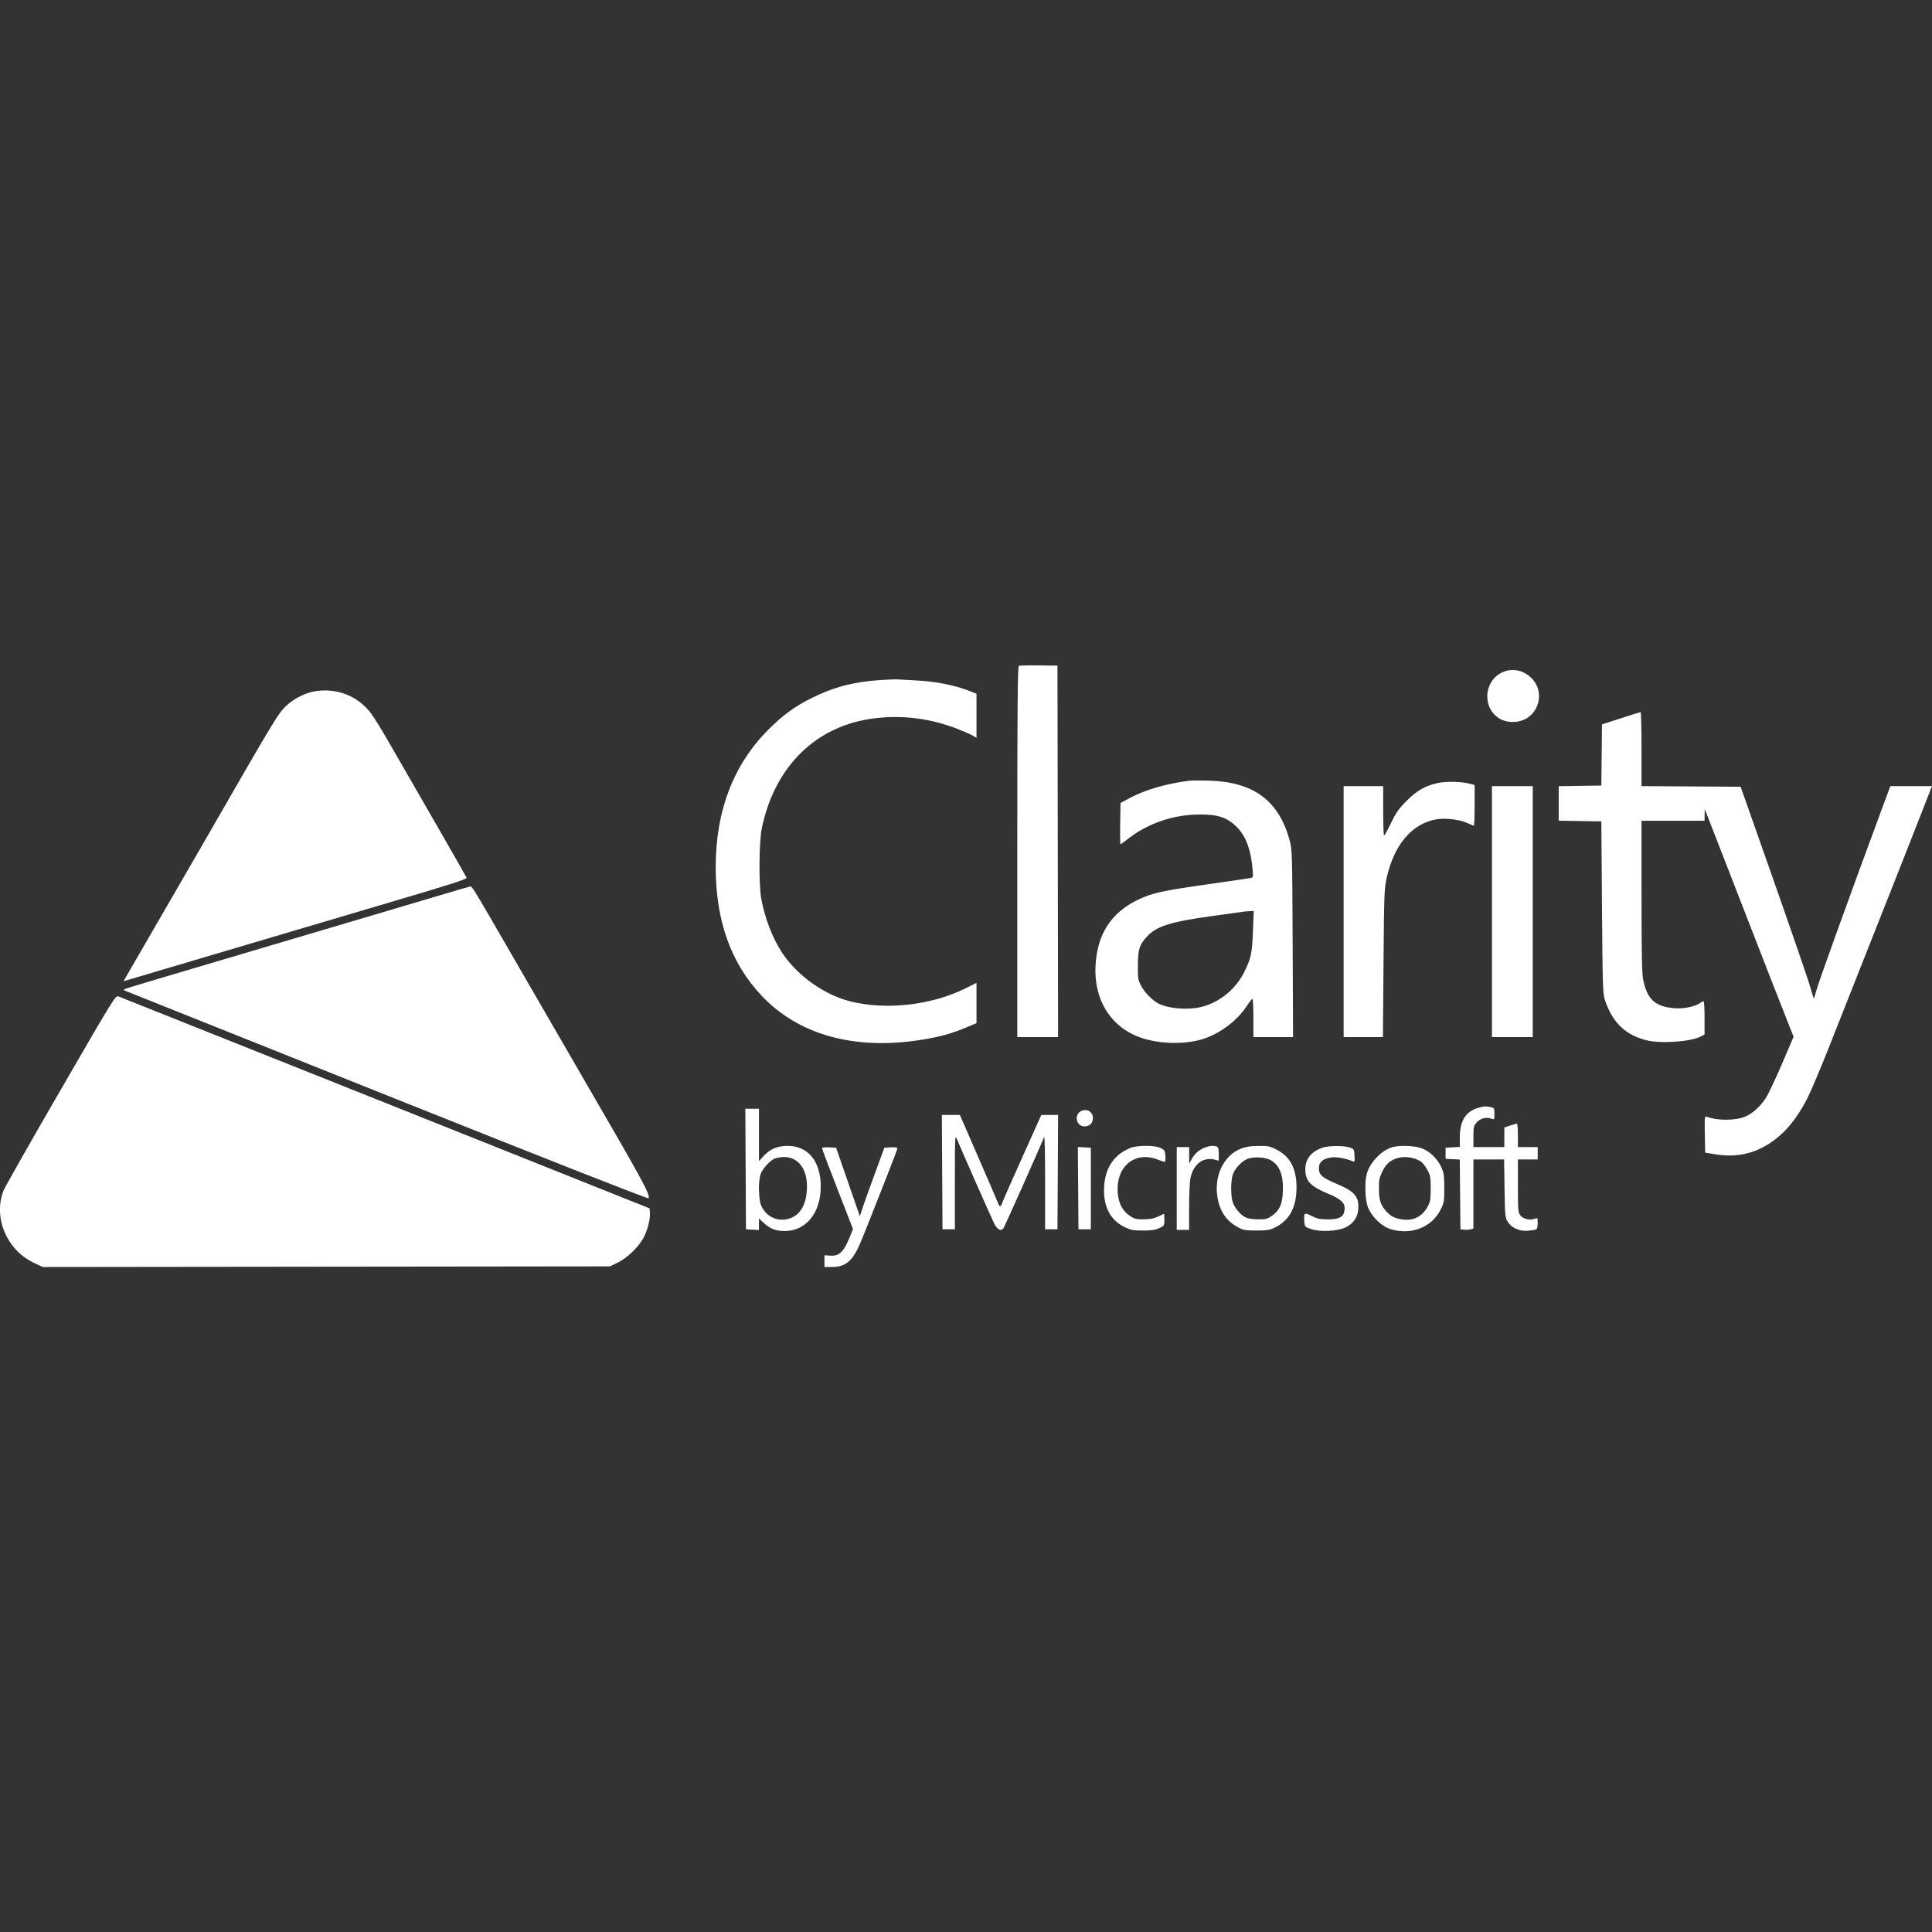<svg xmlns="http://www.w3.org/2000/svg" xmlns:xlink="http://www.w3.org/1999/xlink" width="500" zoomAndPan="magnify" viewBox="0 0 375 375" height="500" preserveAspectRatio="xMidYMid meet" version="1.2"><rect x="0" y="0" width="375" height="375" fill="#333333" stroke="none"/><g id="ab54107ff1"><path style=" stroke:none;fill-rule:evenodd;fill:#ffffff;fill-opacity:1;" d="M 197.758 129.234 C 197.52 129.332 197.457 136.777 197.457 165.328 L 197.457 201.297 L 205.375 201.297 L 205.316 165.246 L 205.254 129.199 L 201.656 129.156 C 199.676 129.129 197.922 129.168 197.758 129.234 M 291.625 130.484 C 287.953 132.152 287.645 137.477 291.102 139.504 C 292.516 140.332 294.578 140.355 296.086 139.559 C 298.863 138.09 299.602 134.332 297.574 131.965 C 296.012 130.137 293.672 129.555 291.625 130.484 M 170.859 131.996 C 165.645 132.348 161.711 133.387 157.391 135.562 C 154.164 137.188 151.879 138.871 149.105 141.656 C 142.34 148.453 138.918 157.402 138.918 168.305 C 138.918 178.73 141.887 187.008 147.887 193.324 C 155.145 200.969 166.078 203.926 179.105 201.781 C 182.566 201.211 184.648 200.633 187.441 199.469 L 189.539 198.59 L 189.539 190.777 L 187.441 191.824 C 180.809 195.129 171.895 196.125 164.945 194.34 C 159.906 193.047 154.723 189.332 151.82 184.941 C 149.949 182.113 148.445 178.219 147.758 174.426 C 147.258 171.66 147.324 163.336 147.867 160.75 C 150.398 148.66 158.457 140.805 169.746 139.422 C 175.199 138.754 180.547 139.434 185.82 141.469 C 187.008 141.926 188.332 142.508 188.758 142.758 L 189.539 143.219 L 189.539 134.652 L 188.281 134.156 C 185.297 132.98 181.602 132.25 177.664 132.062 C 176.211 131.996 174.699 131.91 174.305 131.875 C 173.91 131.84 172.359 131.895 170.859 131.996 M 61.32 134.145 C 59.332 134.434 57.094 135.551 55.52 137.039 C 53.977 138.5 53.418 139.422 39.699 163.27 C 37.879 166.434 33.945 173.238 30.957 178.383 C 27.969 183.527 25.18 188.348 24.754 189.094 L 23.984 190.449 L 25.25 190.082 C 25.945 189.879 34.285 187.406 43.785 184.586 C 53.285 181.766 67.73 177.492 75.879 175.082 C 87.887 171.535 90.672 170.637 90.559 170.348 C 90.48 170.148 87.492 164.91 83.914 158.711 C 80.34 152.508 76.387 145.652 75.133 143.473 C 73.879 141.297 72.445 138.996 71.945 138.359 C 69.383 135.086 65.477 133.535 61.32 134.145 M 314.602 139.422 L 310.949 140.605 L 310.883 146.539 L 310.82 152.473 L 306.684 152.535 L 302.543 152.602 L 302.543 159.297 L 306.684 159.363 L 310.82 159.43 L 310.945 176.105 C 311.062 191.445 311.109 192.883 311.512 194.098 C 312.957 198.426 315.422 200.836 319.488 201.895 C 322.25 202.613 328.109 202.223 330.113 201.188 L 330.855 200.805 L 330.855 197.57 C 330.855 195.793 330.77 194.336 330.668 194.336 C 330.566 194.336 330.262 194.488 329.996 194.676 C 328.973 195.395 326.75 195.844 324.973 195.695 C 321.285 195.383 319.75 194.004 318.965 190.293 C 318.695 189.023 318.625 185.715 318.621 174.004 L 318.617 159.309 L 330.855 159.309 L 330.867 158.168 L 330.879 157.031 L 331.219 157.871 C 331.406 158.332 334.195 165.512 337.422 173.824 C 342.801 187.688 346.039 195.977 347.551 199.766 L 348.137 201.234 L 345.855 206.559 C 344.602 209.488 343.191 212.465 342.719 213.172 C 341.633 214.809 340.238 216.07 338.812 216.699 C 336.93 217.535 333.348 217.555 331.238 216.746 C 330.879 216.609 330.848 216.922 330.906 220.16 L 330.973 223.727 L 333.012 224.062 C 336.141 224.578 339.113 224.191 341.707 222.926 C 345.453 221.102 348.375 217.961 350.84 213.105 C 351.559 211.691 353.523 207.023 355.211 202.734 C 356.895 198.445 359.777 191.16 361.613 186.539 C 365.598 176.527 373.609 156.203 374.41 154.09 L 374.977 152.59 L 366.91 152.59 L 364.934 157.93 C 358.898 174.227 352.91 190.832 352.551 192.25 C 352.328 193.145 352.102 193.832 352.051 193.781 C 352 193.73 351.734 192.887 351.469 191.914 C 350.984 190.156 347.656 180.52 341.199 162.188 L 337.859 152.711 L 318.617 152.586 L 318.617 145.391 C 318.617 141.434 318.535 138.203 318.438 138.215 C 318.34 138.227 316.613 138.77 314.602 139.422 M 230.805 151.543 C 226.426 152.098 222.297 153.289 219.41 154.832 L 217.492 155.855 L 217.426 159.863 C 217.387 162.066 217.418 163.867 217.492 163.867 C 217.566 163.867 218.172 163.434 218.844 162.902 C 222.781 159.793 227.754 158.094 232.957 158.09 C 236.547 158.086 238.32 158.719 240.207 160.672 C 241.848 162.375 242.82 165.047 243.125 168.711 C 243.262 170.301 243.258 170.312 242.613 170.441 C 242.254 170.512 238.484 171.066 234.234 171.668 C 225.527 172.902 223.59 173.336 220.848 174.66 C 215.688 177.156 213.027 181.242 212.648 187.262 C 212.227 194 215.609 199.43 221.48 201.426 C 224.879 202.582 229.352 202.754 232.844 201.859 C 236.289 200.98 239.961 198.352 241.961 195.324 C 242.492 194.523 243.004 193.867 243.102 193.863 C 243.203 193.859 243.281 195.531 243.281 197.578 L 243.281 201.297 L 250.984 201.297 L 250.902 183.121 C 250.824 165.246 250.812 164.914 250.293 163.027 C 248.176 155.352 243.297 151.766 234.645 151.52 C 232.996 151.473 231.27 151.484 230.805 151.543 M 279.043 151.988 C 276.555 152.555 275.02 153.441 272.988 155.484 C 271.461 157.023 270.945 157.758 269.988 159.758 C 269.355 161.082 268.754 162.176 268.652 162.18 C 268.555 162.184 268.473 160.027 268.473 157.391 L 268.473 152.59 L 260.797 152.59 L 260.797 201.297 L 268.426 201.297 L 268.539 186.961 C 268.645 173.742 268.691 172.457 269.137 170.465 C 270.586 163.945 274.039 159.867 278.82 159.027 C 280.555 158.719 283.457 159.086 284.926 159.797 C 285.461 160.055 285.973 160.27 286.062 160.27 C 286.156 160.27 286.227 158.492 286.227 156.32 L 286.227 152.371 L 285.328 152.129 C 283.668 151.688 280.68 151.621 279.043 151.988 M 289.586 176.941 L 289.586 201.297 L 297.504 201.297 L 297.504 152.59 L 289.586 152.59 Z M 77.137 176.227 C 69.48 178.508 54.582 182.926 44.027 186.043 C 33.469 189.16 24.617 191.801 24.352 191.918 C 23.961 192.09 23.941 192.156 24.23 192.277 C 24.43 192.359 47.371 201.531 75.215 212.656 C 106.75 225.254 125.867 232.773 125.91 232.598 C 126.137 231.691 124.953 229.523 112.395 207.895 C 108.414 201.031 102.695 191.152 99.691 185.941 C 92.348 173.203 91.637 172.02 91.32 172.051 C 91.172 172.062 84.789 173.941 77.137 176.227 M 241.121 176.988 C 240.793 177.043 238.148 177.41 235.246 177.809 C 227.156 178.918 224.438 179.781 222.578 181.836 C 221.137 183.434 220.883 184.258 220.863 187.379 C 220.852 189.922 220.898 190.234 221.488 191.34 C 222.129 192.539 223.422 193.918 224.586 194.633 C 226.418 195.762 230.555 196.129 233.316 195.41 C 236.863 194.484 239.949 191.91 241.594 188.5 C 242.855 185.883 243.031 185.031 243.203 180.602 L 243.355 176.824 L 242.539 176.855 C 242.09 176.875 241.453 176.934 241.121 176.988 M 11.762 211.566 C 5.906 221.668 0.91 230.484 0.656 231.152 C -1.332 236.375 1.301 242.605 6.543 245.094 L 8.293 245.926 L 118.402 245.801 L 119.977 245.031 C 121.703 244.184 123.766 242.219 124.828 240.398 C 125.605 239.07 126.254 236.633 126.152 235.43 L 126.078 234.539 L 74.855 214.086 C 46.684 202.836 23.355 193.535 23.016 193.414 C 22.406 193.195 22.281 193.398 11.762 211.566 M 286.738 215.09 C 284.465 215.801 283.363 217.613 283.355 220.656 L 283.348 222.625 L 281.969 222.695 L 280.59 222.77 L 280.59 224.93 L 281.965 225 L 283.344 225.07 L 283.406 231.836 L 283.469 238.605 L 284.156 238.684 C 284.535 238.727 285.105 238.695 285.418 238.617 L 285.988 238.473 L 285.988 225.047 L 291.949 225.047 L 292.027 230.625 C 292.098 235.703 292.148 236.281 292.594 237.043 C 293.324 238.309 294.879 239.027 296.59 238.887 C 297.34 238.824 298.066 238.699 298.207 238.613 C 298.348 238.527 298.465 237.98 298.465 237.395 C 298.465 236.352 298.457 236.34 297.836 236.574 C 296.93 236.918 295.652 236.605 295.102 235.906 C 294.66 235.344 294.625 234.922 294.625 230.176 L 294.625 225.047 L 298.465 225.047 L 298.465 222.648 L 294.625 222.648 L 294.625 220.371 C 294.625 219.117 294.535 218.09 294.43 218.09 C 294.32 218.09 293.727 218.262 293.109 218.473 L 291.988 218.855 L 291.988 222.648 L 285.988 222.648 L 285.988 220.629 C 285.988 218.824 286.051 218.531 286.586 217.895 C 287.266 217.09 288.484 216.758 289.438 217.121 C 290.062 217.355 290.066 217.352 290.066 216.195 C 290.066 215.082 290.035 215.023 289.316 214.883 C 288.309 214.68 287.969 214.707 286.738 215.09 M 144.73 226.906 L 144.793 238.605 L 146.055 238.676 L 147.312 238.75 L 147.312 236.504 L 148.371 237.477 C 149.613 238.625 150.953 239.055 152.859 238.914 C 156.699 238.637 159.309 235.164 159.309 230.328 C 159.309 225.406 156.852 222.402 152.844 222.414 C 150.887 222.422 149.48 223.02 148.227 224.375 L 147.312 225.367 L 147.312 215.211 L 144.668 215.211 Z M 209.453 215.93 C 208.586 216.797 209.008 218.367 210.172 218.598 C 210.98 218.758 211.844 218.32 212.02 217.668 C 212.234 216.844 212.152 216.406 211.672 215.871 C 211.172 215.309 210.043 215.34 209.453 215.93 M 182.879 227.508 L 182.941 238.605 L 185.34 238.605 L 185.34 229.34 C 185.34 220.605 185.363 220.133 185.723 221.062 C 186.172 222.215 192.094 235.641 192.934 237.402 C 193.523 238.641 194.25 239.055 194.754 238.434 C 194.949 238.195 201.859 222.711 202.684 220.664 C 202.777 220.43 202.855 224.371 202.855 229.422 L 202.855 238.605 L 205.254 238.605 L 205.379 216.41 L 202.117 216.41 L 198.469 224.531 C 196.461 229 194.699 232.992 194.555 233.41 C 194.227 234.355 194.035 234.359 193.688 233.438 C 193.535 233.035 191.812 229.039 189.859 224.559 L 186.309 216.41 L 182.816 216.41 Z M 219.41 222.816 C 216.266 224.074 214.52 226.641 214.309 230.312 C 214.094 234.094 215.445 236.777 218.258 238.16 C 219.477 238.758 219.918 238.844 221.816 238.844 C 223.434 238.844 224.242 238.727 224.996 238.387 C 225.984 237.941 226.008 237.902 226.008 236.77 C 226.008 236.129 225.973 235.605 225.934 235.605 C 225.891 235.605 225.379 235.84 224.793 236.129 C 224.02 236.508 223.266 236.656 222.031 236.668 C 220.57 236.684 220.199 236.594 219.348 236.031 C 217.871 235.055 217.078 233.535 216.945 231.41 C 216.621 226.402 220.258 223.387 224.625 225.047 C 225.32 225.312 225.973 225.527 226.082 225.527 C 226.188 225.527 226.242 225.016 226.199 224.387 C 226.133 223.355 226.051 223.211 225.289 222.828 C 224.184 222.277 220.777 222.27 219.41 222.816 M 233.566 222.863 C 232.516 223.348 231.793 224.055 231.203 225.168 L 230.824 225.887 L 230.816 224.27 L 230.805 222.648 L 228.406 222.648 L 228.406 238.723 L 230.805 238.723 L 230.805 234.297 C 230.805 231.863 230.922 229.328 231.062 228.668 C 231.66 225.891 233.586 224.48 235.906 225.117 L 236.562 225.297 L 236.562 224 C 236.562 223.035 236.465 222.664 236.184 222.555 C 235.512 222.297 234.547 222.41 233.566 222.863 M 240.895 222.938 C 237.52 224.23 235.57 228.32 236.328 232.508 C 236.824 235.246 238.125 237.082 240.402 238.277 C 241.328 238.762 241.828 238.844 243.883 238.844 C 245.926 238.844 246.453 238.758 247.445 238.27 C 250.125 236.953 251.477 234.648 251.637 231.141 C 251.812 227.191 250.582 224.59 247.879 223.195 C 246.496 222.48 246.172 222.41 244.281 222.422 C 242.77 222.43 241.844 222.57 240.895 222.938 M 256.648 222.777 C 254.465 223.578 253.359 224.98 253.359 226.949 C 253.359 229.211 254.32 230.25 257.699 231.656 C 260.289 232.73 261.082 233.473 260.988 234.734 C 260.879 236.188 260.043 236.684 257.719 236.68 C 256.195 236.676 255.66 236.562 254.609 236.023 C 253.164 235.285 253.043 235.375 253.164 237.078 C 253.238 238.098 253.27 238.133 254.438 238.547 C 256.145 239.152 259.59 239 261.137 238.254 C 262.625 237.531 263.477 236.379 263.621 234.887 C 263.867 232.344 263.016 231.289 259.535 229.82 C 256.586 228.578 256 228.07 256 226.754 C 256 225.566 256.738 224.906 258.355 224.664 C 259.395 224.504 261.211 224.824 262.551 225.402 C 262.941 225.57 262.977 225.465 262.91 224.301 C 262.84 223.062 262.801 222.996 261.996 222.723 C 260.859 222.336 257.766 222.367 256.648 222.777 M 270.242 222.672 C 268.172 223.27 265.949 225.57 265.312 227.77 C 264.863 229.336 264.938 232.629 265.461 234.164 C 266.098 236.02 268.152 238.059 269.918 238.582 C 273.988 239.793 277.953 238.211 279.676 234.691 C 280.293 233.434 280.344 233.109 280.336 230.566 C 280.328 228.227 280.246 227.625 279.785 226.609 C 279.031 224.941 277.52 223.465 275.969 222.887 C 274.598 222.371 271.652 222.262 270.242 222.672 M 159.551 222.855 C 159.551 222.98 160.902 226.566 162.559 230.828 L 165.57 238.566 L 164.785 240.465 C 163.738 243.004 162.824 243.836 161.195 243.723 L 160.027 243.641 L 160.027 245.922 L 161.477 245.922 C 163.863 245.922 165.172 244.992 166.492 242.367 C 166.777 241.797 167.805 239.312 168.773 236.848 C 169.969 233.816 171.164 230.781 172.359 227.754 C 173.363 225.215 174.184 223.023 174.184 222.883 C 174.184 222.723 173.707 222.652 172.926 222.695 L 171.664 222.77 L 169.934 227.445 C 168.98 230.02 167.906 233.012 167.547 234.098 L 166.895 236.07 L 164.59 229.418 L 162.289 222.77 L 160.918 222.695 C 160.156 222.656 159.551 222.727 159.551 222.855 M 209.27 230.613 L 209.332 238.605 L 211.73 238.605 L 211.73 222.77 L 210.469 222.695 L 209.207 222.625 Z M 150.523 224.828 C 149.535 225.117 147.895 226.922 147.57 228.082 C 147.152 229.602 147.258 232.938 147.762 234.047 C 148.715 236.148 150.832 237.168 153.016 236.578 C 155.129 236.012 156.379 234.117 156.605 231.156 C 156.961 226.414 154.367 223.715 150.523 224.828 M 242.203 224.91 C 241.02 225.344 239.625 226.855 239.246 228.117 C 238.887 229.32 238.883 232.035 239.238 233.223 C 239.578 234.359 240.68 235.727 241.684 236.254 C 242.176 236.512 243.047 236.66 244.16 236.668 C 245.695 236.684 245.988 236.609 246.898 235.965 C 248.379 234.918 248.902 233.754 249.004 231.273 C 249.129 228.133 248.395 226.211 246.699 225.219 C 245.664 224.613 243.434 224.461 242.203 224.91 M 270.992 224.859 C 269.715 225.316 268.996 225.992 268.309 227.395 C 267.723 228.586 267.637 229.039 267.648 230.805 C 267.668 233.004 267.988 233.945 269.16 235.207 C 269.996 236.102 270.754 236.48 272.145 236.691 C 274.367 237.023 276.086 236.133 277.168 234.094 C 277.617 233.246 277.699 232.707 277.699 230.688 C 277.699 228.539 277.633 228.16 277.055 227.086 C 276.699 226.426 276.164 225.719 275.859 225.508 C 274.551 224.602 272.496 224.328 270.992 224.859 "/></g></svg>